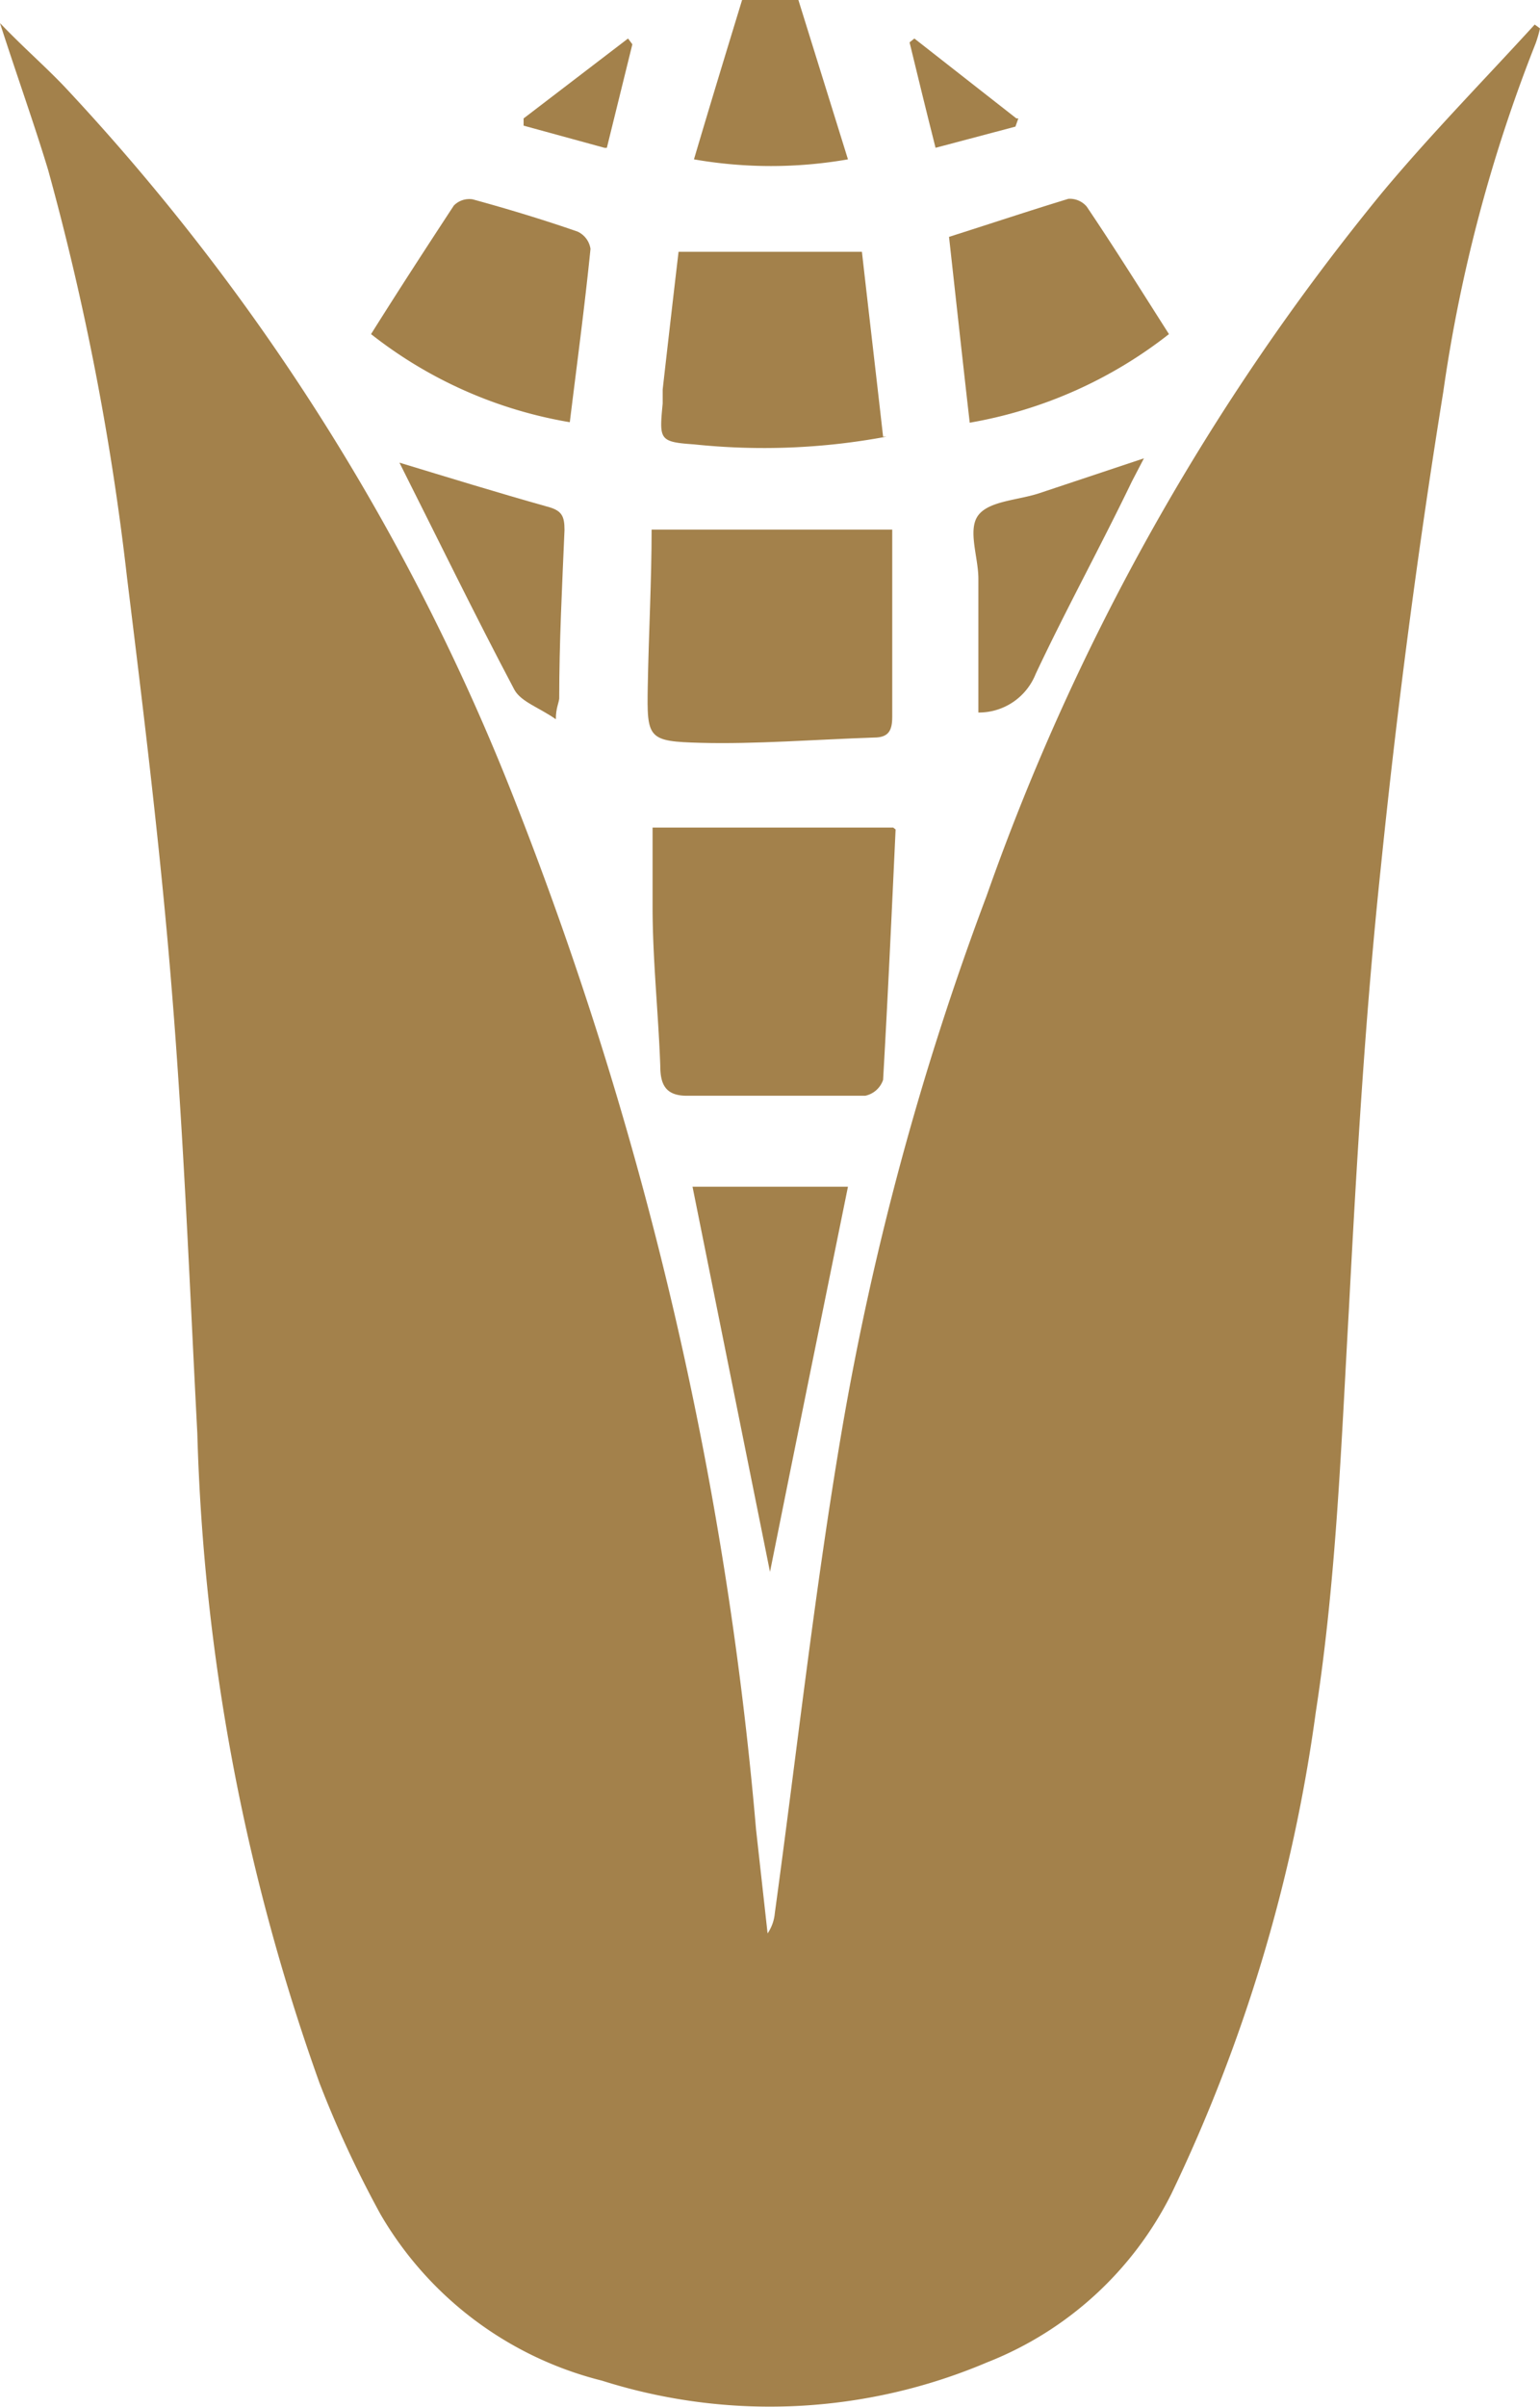 <svg xmlns="http://www.w3.org/2000/svg" viewBox="0 0 32 50"><defs><style>.cls-1{fill:#a3814b;}</style></defs><title>Ресурс 10</title><g id="Слой_2" data-name="Слой 2"><g id="Слой_1-2" data-name="Слой 1"><path class="cls-1" d="M15.42,0c-.33,1.08-.66,2.16-1,3.31a9.29,9.29,0,0,0,3.2,0L16.59,0Z"/><path class="cls-1" d="M31.89.51C30.83,1.67,29.73,2.79,28.72,4A48.4,48.4,0,0,0,20.5,18.61a60.49,60.49,0,0,0-3,11.06c-.57,3.34-.94,6.71-1.4,10.07a.89.89,0,0,1-.15.42L15.71,38a76.12,76.12,0,0,0-5-21.34A46.44,46.44,0,0,0,1.34,1.8C.93,1.37.5,1,0,.48.35,1.57.7,2.54,1,3.53A55.36,55.36,0,0,1,2.64,12c.35,2.85.7,5.7.93,8.57.25,3.06.37,6.13.53,9.2A43.62,43.62,0,0,0,6.64,43.27,22.7,22.7,0,0,0,7.91,46a7.4,7.4,0,0,0,4.6,3.45,11.54,11.54,0,0,0,8-.38,7.24,7.24,0,0,0,3.83-3.5,33.49,33.49,0,0,0,3-10c.43-2.78.53-5.59.69-8.39.16-3.05.34-6.11.66-9.14q.51-5,1.3-9.9A31.81,31.81,0,0,1,31.91.9,2.8,2.8,0,0,0,32,.59L31.89.51"/><path class="cls-1" d="M18.56,17.19h-5c0,.51,0,1.08,0,1.64,0,1.1.12,2.2.16,3.31,0,.4.12.63.58.62,1.23,0,2.46,0,3.68,0a.5.5,0,0,0,.37-.33c.1-1.74.18-3.49.26-5.2"/><path class="cls-1" d="M18.54,11h-5c0,1.05-.06,2.15-.08,3.25s0,1.15,1.11,1.18,2.4-.07,3.59-.11c.3,0,.38-.14.38-.43,0-1.29,0-2.59,0-3.89"/><path class="cls-1" d="M18.35,9.07c-.15-1.33-.3-2.6-.44-3.84H14.1c-.11.93-.22,1.89-.33,2.86,0,.09,0,.19,0,.29-.07.75-.08.8.65.85a13.86,13.86,0,0,0,4-.16"/><path class="cls-1" d="M7.71,6.94a9.12,9.12,0,0,0,4.13,1.83c.15-1.22.31-2.41.43-3.6A.47.47,0,0,0,12,4.81c-.72-.25-1.45-.47-2.18-.67a.45.45,0,0,0-.39.13C8.86,5.14,8.3,6,7.71,6.94"/><path class="cls-1" d="M24.29,6.94c-.58-.91-1.13-1.79-1.71-2.65a.46.46,0,0,0-.38-.16c-.82.25-1.63.52-2.48.79.14,1.26.28,2.55.43,3.86a9.25,9.25,0,0,0,4.14-1.84"/><path class="cls-1" d="M17.62,24.65H14.39c.54,2.68,1.08,5.37,1.61,8,.53-2.65,1.08-5.34,1.62-8"/><path class="cls-1" d="M8.3,9.61c.78,1.55,1.56,3.15,2.39,4.72.14.25.52.37.86.61,0-.23.06-.33.07-.43,0-1.16.06-2.33.11-3.5,0-.3-.06-.41-.37-.49-1-.28-2.07-.61-3.06-.91"/><path class="cls-1" d="M20.31,14.8A1.27,1.27,0,0,0,21.52,14c.63-1.34,1.34-2.63,2-4l.25-.48-2.16.72c-.44.15-1.05.16-1.28.46s0,.87,0,1.32V14.8"/><path class="cls-1" d="M21.12,2.46,19,.8l-.1.08c.17.7.34,1.4.54,2.19l1.66-.44.06-.17"/><path class="cls-1" d="M12.61,3.07,13.14.92,13.05.8,10.88,2.46l0,.15,1.68.46"/></g></g></svg>